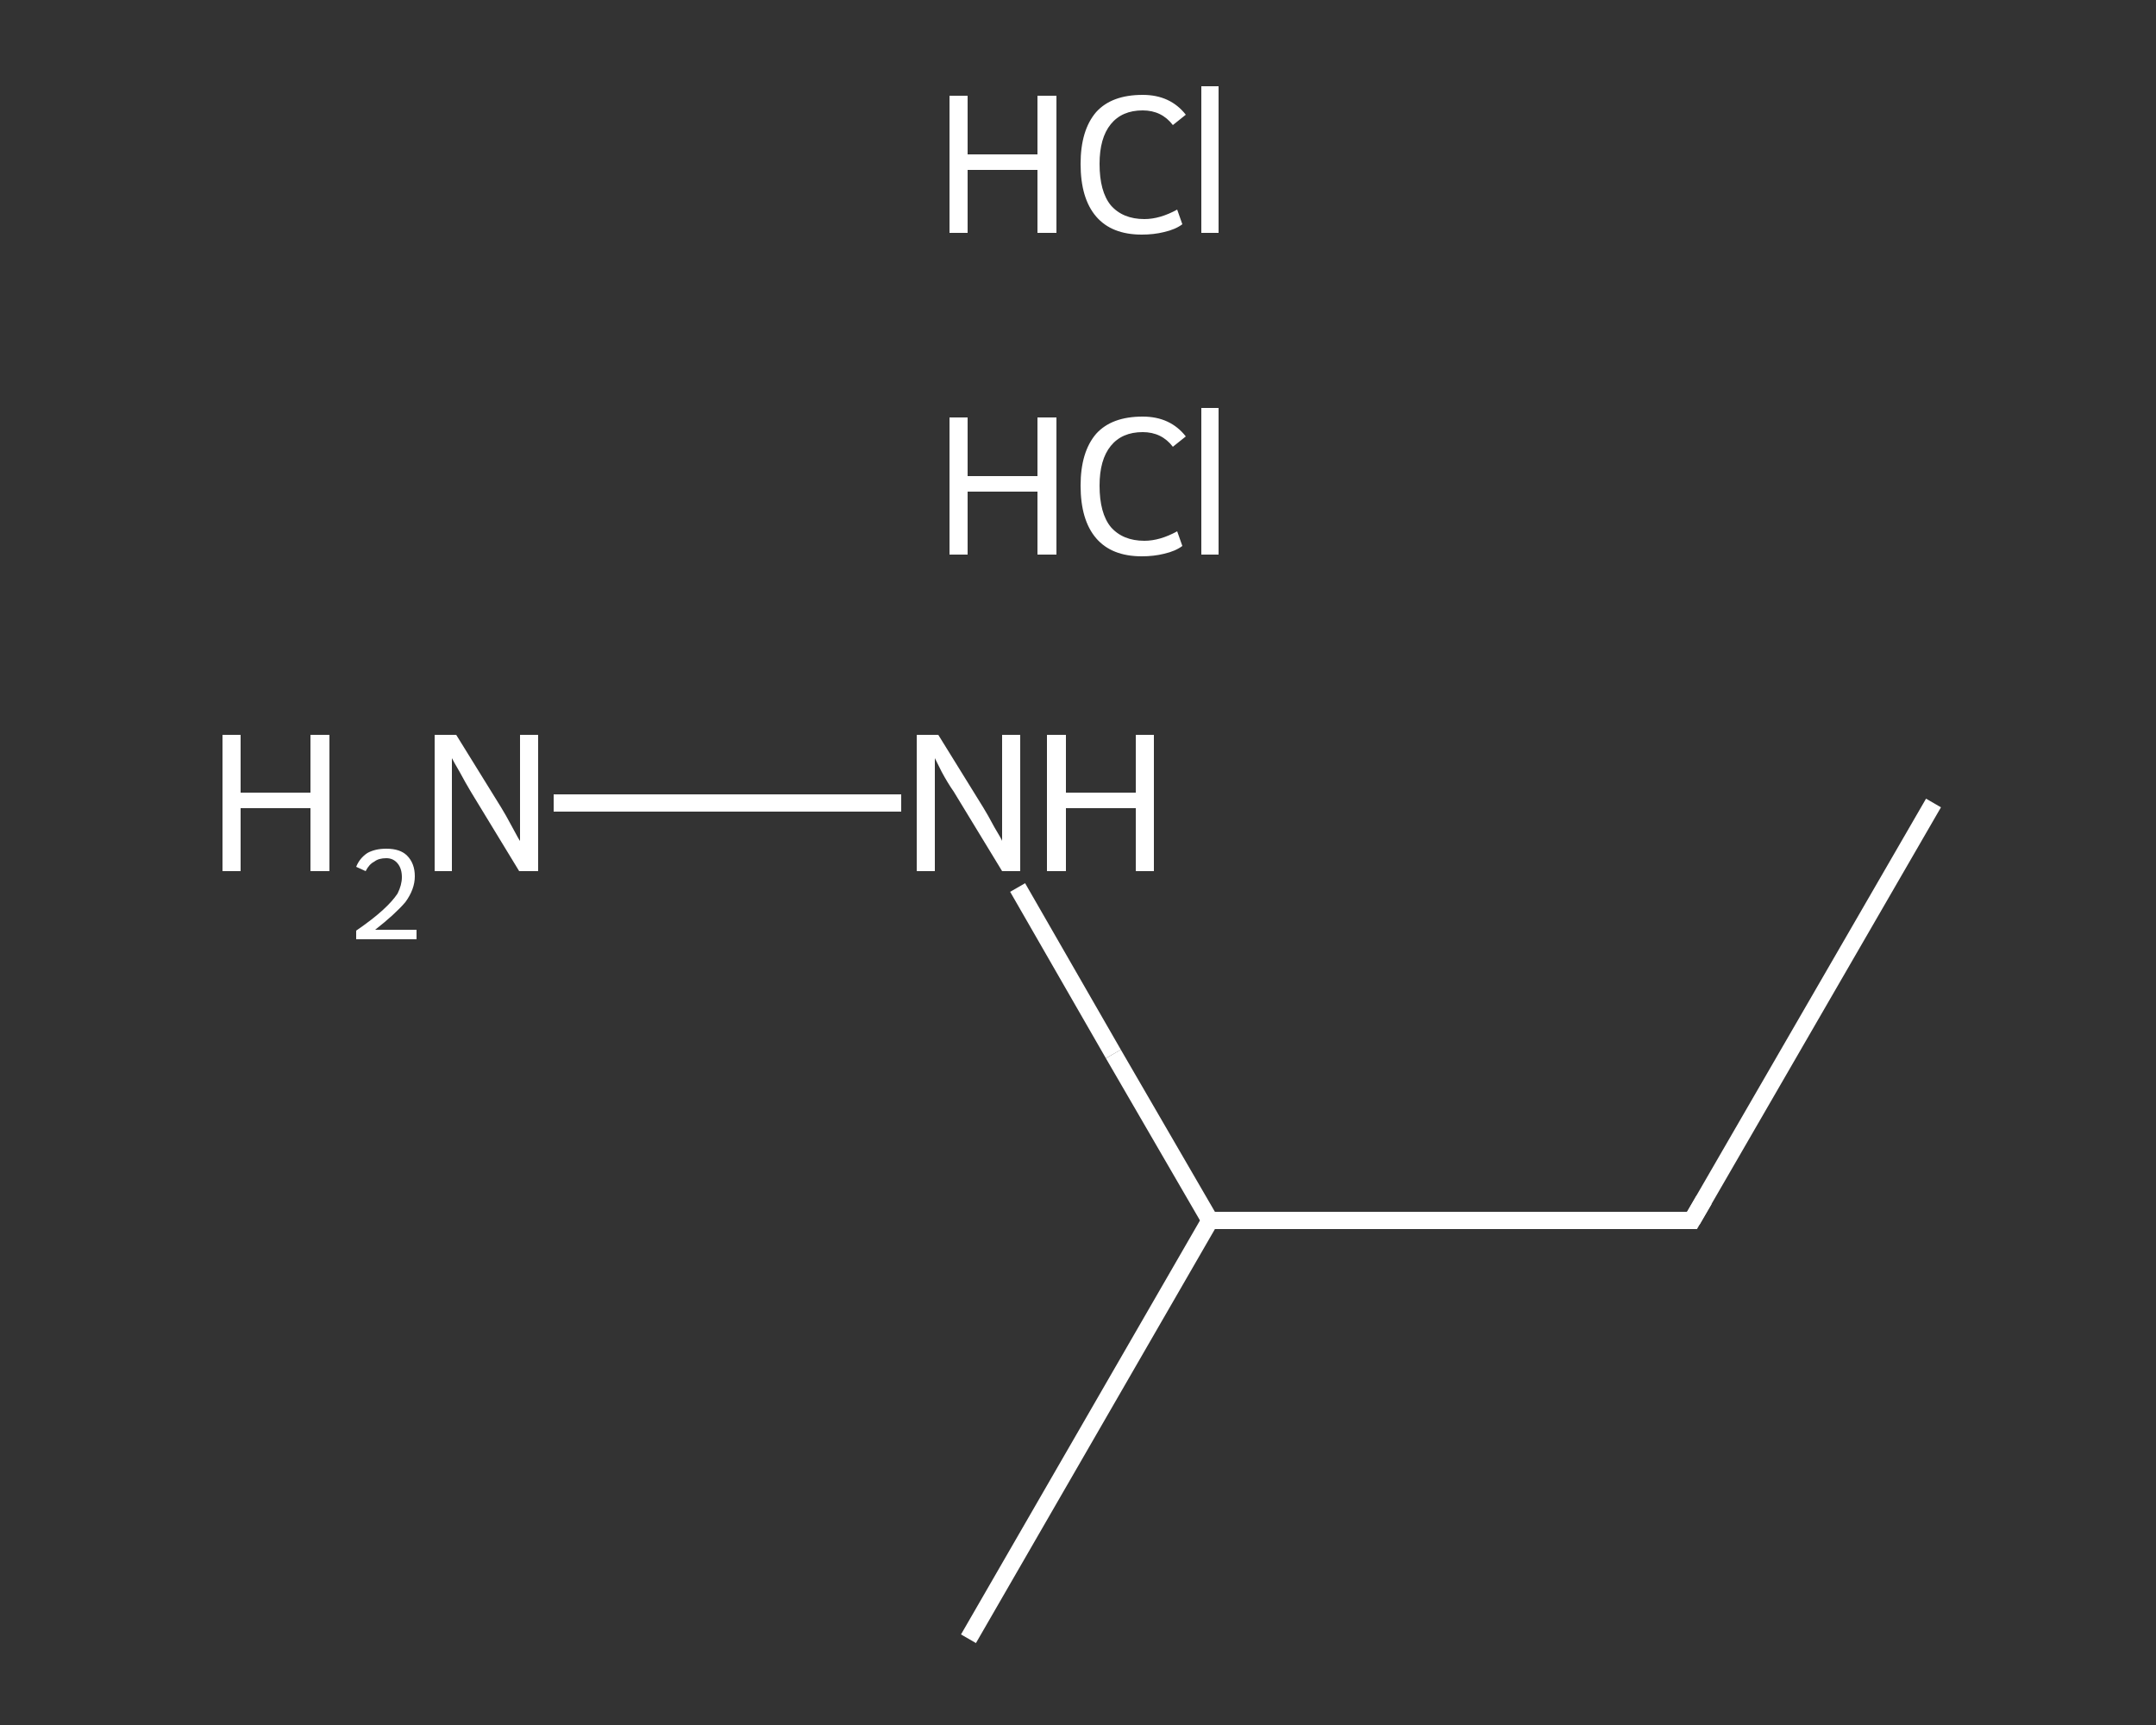 <?xml version='1.0' encoding='iso-8859-1'?>
<svg version='1.1' baseProfile='full'
              xmlns='http://www.w3.org/2000/svg'
                      xmlns:rdkit='http://www.rdkit.org/xml'
                      xmlns:xlink='http://www.w3.org/1999/xlink'
                  xml:space='preserve'
width='250px' height='200px' viewBox='0 0 250 200'>
<rect x="0" y="0" width="250" height="200" fill="#333333" stroke="none"/>
<!-- END OF HEADER -->
<rect style='opacity:1.0;fill:transparent;stroke:none' width='250.0' height='200.0' x='0.0' y='0.0'> </rect>
<path class='bond-0 atom-0 atom-1' d='M 224.2,93.1 L 196.2,141.5' style='fill:none;fill-rule:evenodd;stroke:#FFFFFF;stroke-width:2.0px;stroke-linecap:butt;stroke-linejoin:miter;stroke-opacity:1' />
<path class='bond-1 atom-1 atom-2' d='M 196.2,141.5 L 140.3,141.5' style='fill:none;fill-rule:evenodd;stroke:#FFFFFF;stroke-width:2.0px;stroke-linecap:butt;stroke-linejoin:miter;stroke-opacity:1' />
<path class='bond-2 atom-2 atom-3' d='M 140.3,141.5 L 112.3,190.0' style='fill:none;fill-rule:evenodd;stroke:#FFFFFF;stroke-width:2.0px;stroke-linecap:butt;stroke-linejoin:miter;stroke-opacity:1' />
<path class='bond-3 atom-2 atom-4' d='M 140.3,141.5 L 129.1,122.2' style='fill:none;fill-rule:evenodd;stroke:#FFFFFF;stroke-width:2.0px;stroke-linecap:butt;stroke-linejoin:miter;stroke-opacity:1' />
<path class='bond-3 atom-2 atom-4' d='M 129.1,122.2 L 118.0,102.9' style='fill:none;fill-rule:evenodd;stroke:#FFFFFF;stroke-width:2.0px;stroke-linecap:butt;stroke-linejoin:miter;stroke-opacity:1' />
<path class='bond-4 atom-4 atom-5' d='M 104.5,93.1 L 64.2,93.1' style='fill:none;fill-rule:evenodd;stroke:#FFFFFF;stroke-width:2.0px;stroke-linecap:butt;stroke-linejoin:miter;stroke-opacity:1' />
<path d='M 197.6,139.1 L 196.2,141.5 L 193.4,141.5' style='fill:none;stroke:#FFFFFF;stroke-width:2.0px;stroke-linecap:butt;stroke-linejoin:miter;stroke-opacity:1;' />
<path class='atom-4' d='M 108.8 85.2
L 114.0 93.6
Q 114.5 94.4, 115.3 95.9
Q 116.2 97.4, 116.2 97.5
L 116.2 85.2
L 118.3 85.2
L 118.3 101.0
L 116.2 101.0
L 110.6 91.8
Q 109.9 90.8, 109.2 89.5
Q 108.6 88.3, 108.4 87.9
L 108.4 101.0
L 106.3 101.0
L 106.3 85.2
L 108.8 85.2
' fill='#FFFFFF'/>
<path class='atom-4' d='M 121.4 85.2
L 123.6 85.2
L 123.6 91.9
L 131.7 91.9
L 131.7 85.2
L 133.8 85.2
L 133.8 101.0
L 131.7 101.0
L 131.7 93.7
L 123.6 93.7
L 123.6 101.0
L 121.4 101.0
L 121.4 85.2
' fill='#FFFFFF'/>
<path class='atom-5' d='M 25.8 85.2
L 27.9 85.2
L 27.9 91.9
L 36.0 91.9
L 36.0 85.2
L 38.2 85.2
L 38.2 101.0
L 36.0 101.0
L 36.0 93.7
L 27.9 93.7
L 27.9 101.0
L 25.8 101.0
L 25.8 85.2
' fill='#FFFFFF'/>
<path class='atom-5' d='M 41.3 100.5
Q 41.7 99.5, 42.6 98.9
Q 43.5 98.4, 44.8 98.4
Q 46.4 98.4, 47.2 99.2
Q 48.1 100.1, 48.1 101.6
Q 48.1 103.1, 47.0 104.6
Q 45.8 106.0, 43.5 107.8
L 48.3 107.8
L 48.3 108.9
L 41.3 108.9
L 41.3 107.9
Q 43.2 106.6, 44.4 105.5
Q 45.5 104.5, 46.1 103.6
Q 46.6 102.6, 46.6 101.7
Q 46.6 100.7, 46.1 100.1
Q 45.6 99.5, 44.8 99.5
Q 43.9 99.5, 43.4 99.9
Q 42.8 100.2, 42.4 101.0
L 41.3 100.5
' fill='#FFFFFF'/>
<path class='atom-5' d='M 52.9 85.2
L 58.1 93.6
Q 58.6 94.4, 59.4 95.9
Q 60.2 97.4, 60.3 97.5
L 60.3 85.2
L 62.4 85.2
L 62.4 101.0
L 60.2 101.0
L 54.6 91.8
Q 54.0 90.8, 53.3 89.5
Q 52.6 88.3, 52.4 87.9
L 52.4 101.0
L 50.4 101.0
L 50.4 85.2
L 52.9 85.2
' fill='#FFFFFF'/>
<path class='atom-6' d='M 110.1 48.4
L 112.2 48.4
L 112.2 55.2
L 120.3 55.2
L 120.3 48.4
L 122.5 48.4
L 122.5 64.3
L 120.3 64.3
L 120.3 57.0
L 112.2 57.0
L 112.2 64.3
L 110.1 64.3
L 110.1 48.4
' fill='#FFFFFF'/>
<path class='atom-6' d='M 125.3 56.3
Q 125.3 52.4, 127.1 50.3
Q 128.9 48.3, 132.5 48.3
Q 135.7 48.3, 137.5 50.6
L 136.0 51.8
Q 134.7 50.1, 132.5 50.1
Q 130.1 50.1, 128.8 51.7
Q 127.5 53.3, 127.5 56.3
Q 127.5 59.5, 128.8 61.1
Q 130.2 62.7, 132.7 62.7
Q 134.5 62.7, 136.5 61.6
L 137.1 63.3
Q 136.3 63.9, 135.0 64.2
Q 133.8 64.5, 132.4 64.5
Q 128.9 64.5, 127.1 62.4
Q 125.3 60.3, 125.3 56.3
' fill='#FFFFFF'/>
<path class='atom-6' d='M 139.3 47.3
L 141.3 47.3
L 141.3 64.3
L 139.3 64.3
L 139.3 47.3
' fill='#FFFFFF'/>
<path class='atom-7' d='M 110.1 11.1
L 112.2 11.1
L 112.2 17.9
L 120.3 17.9
L 120.3 11.1
L 122.5 11.1
L 122.5 27.0
L 120.3 27.0
L 120.3 19.7
L 112.2 19.7
L 112.2 27.0
L 110.1 27.0
L 110.1 11.1
' fill='#FFFFFF'/>
<path class='atom-7' d='M 125.3 19.0
Q 125.3 15.1, 127.1 13.0
Q 128.9 11.0, 132.5 11.0
Q 135.7 11.0, 137.5 13.3
L 136.0 14.5
Q 134.7 12.8, 132.5 12.8
Q 130.1 12.8, 128.8 14.4
Q 127.5 16.0, 127.5 19.0
Q 127.5 22.2, 128.8 23.8
Q 130.2 25.4, 132.7 25.4
Q 134.5 25.4, 136.5 24.3
L 137.1 26.0
Q 136.3 26.6, 135.0 26.9
Q 133.8 27.2, 132.4 27.2
Q 128.9 27.2, 127.1 25.1
Q 125.3 23.0, 125.3 19.0
' fill='#FFFFFF'/>
<path class='atom-7' d='M 139.3 10.0
L 141.3 10.0
L 141.3 27.0
L 139.3 27.0
L 139.3 10.0
' fill='#FFFFFF'/>
</svg>
